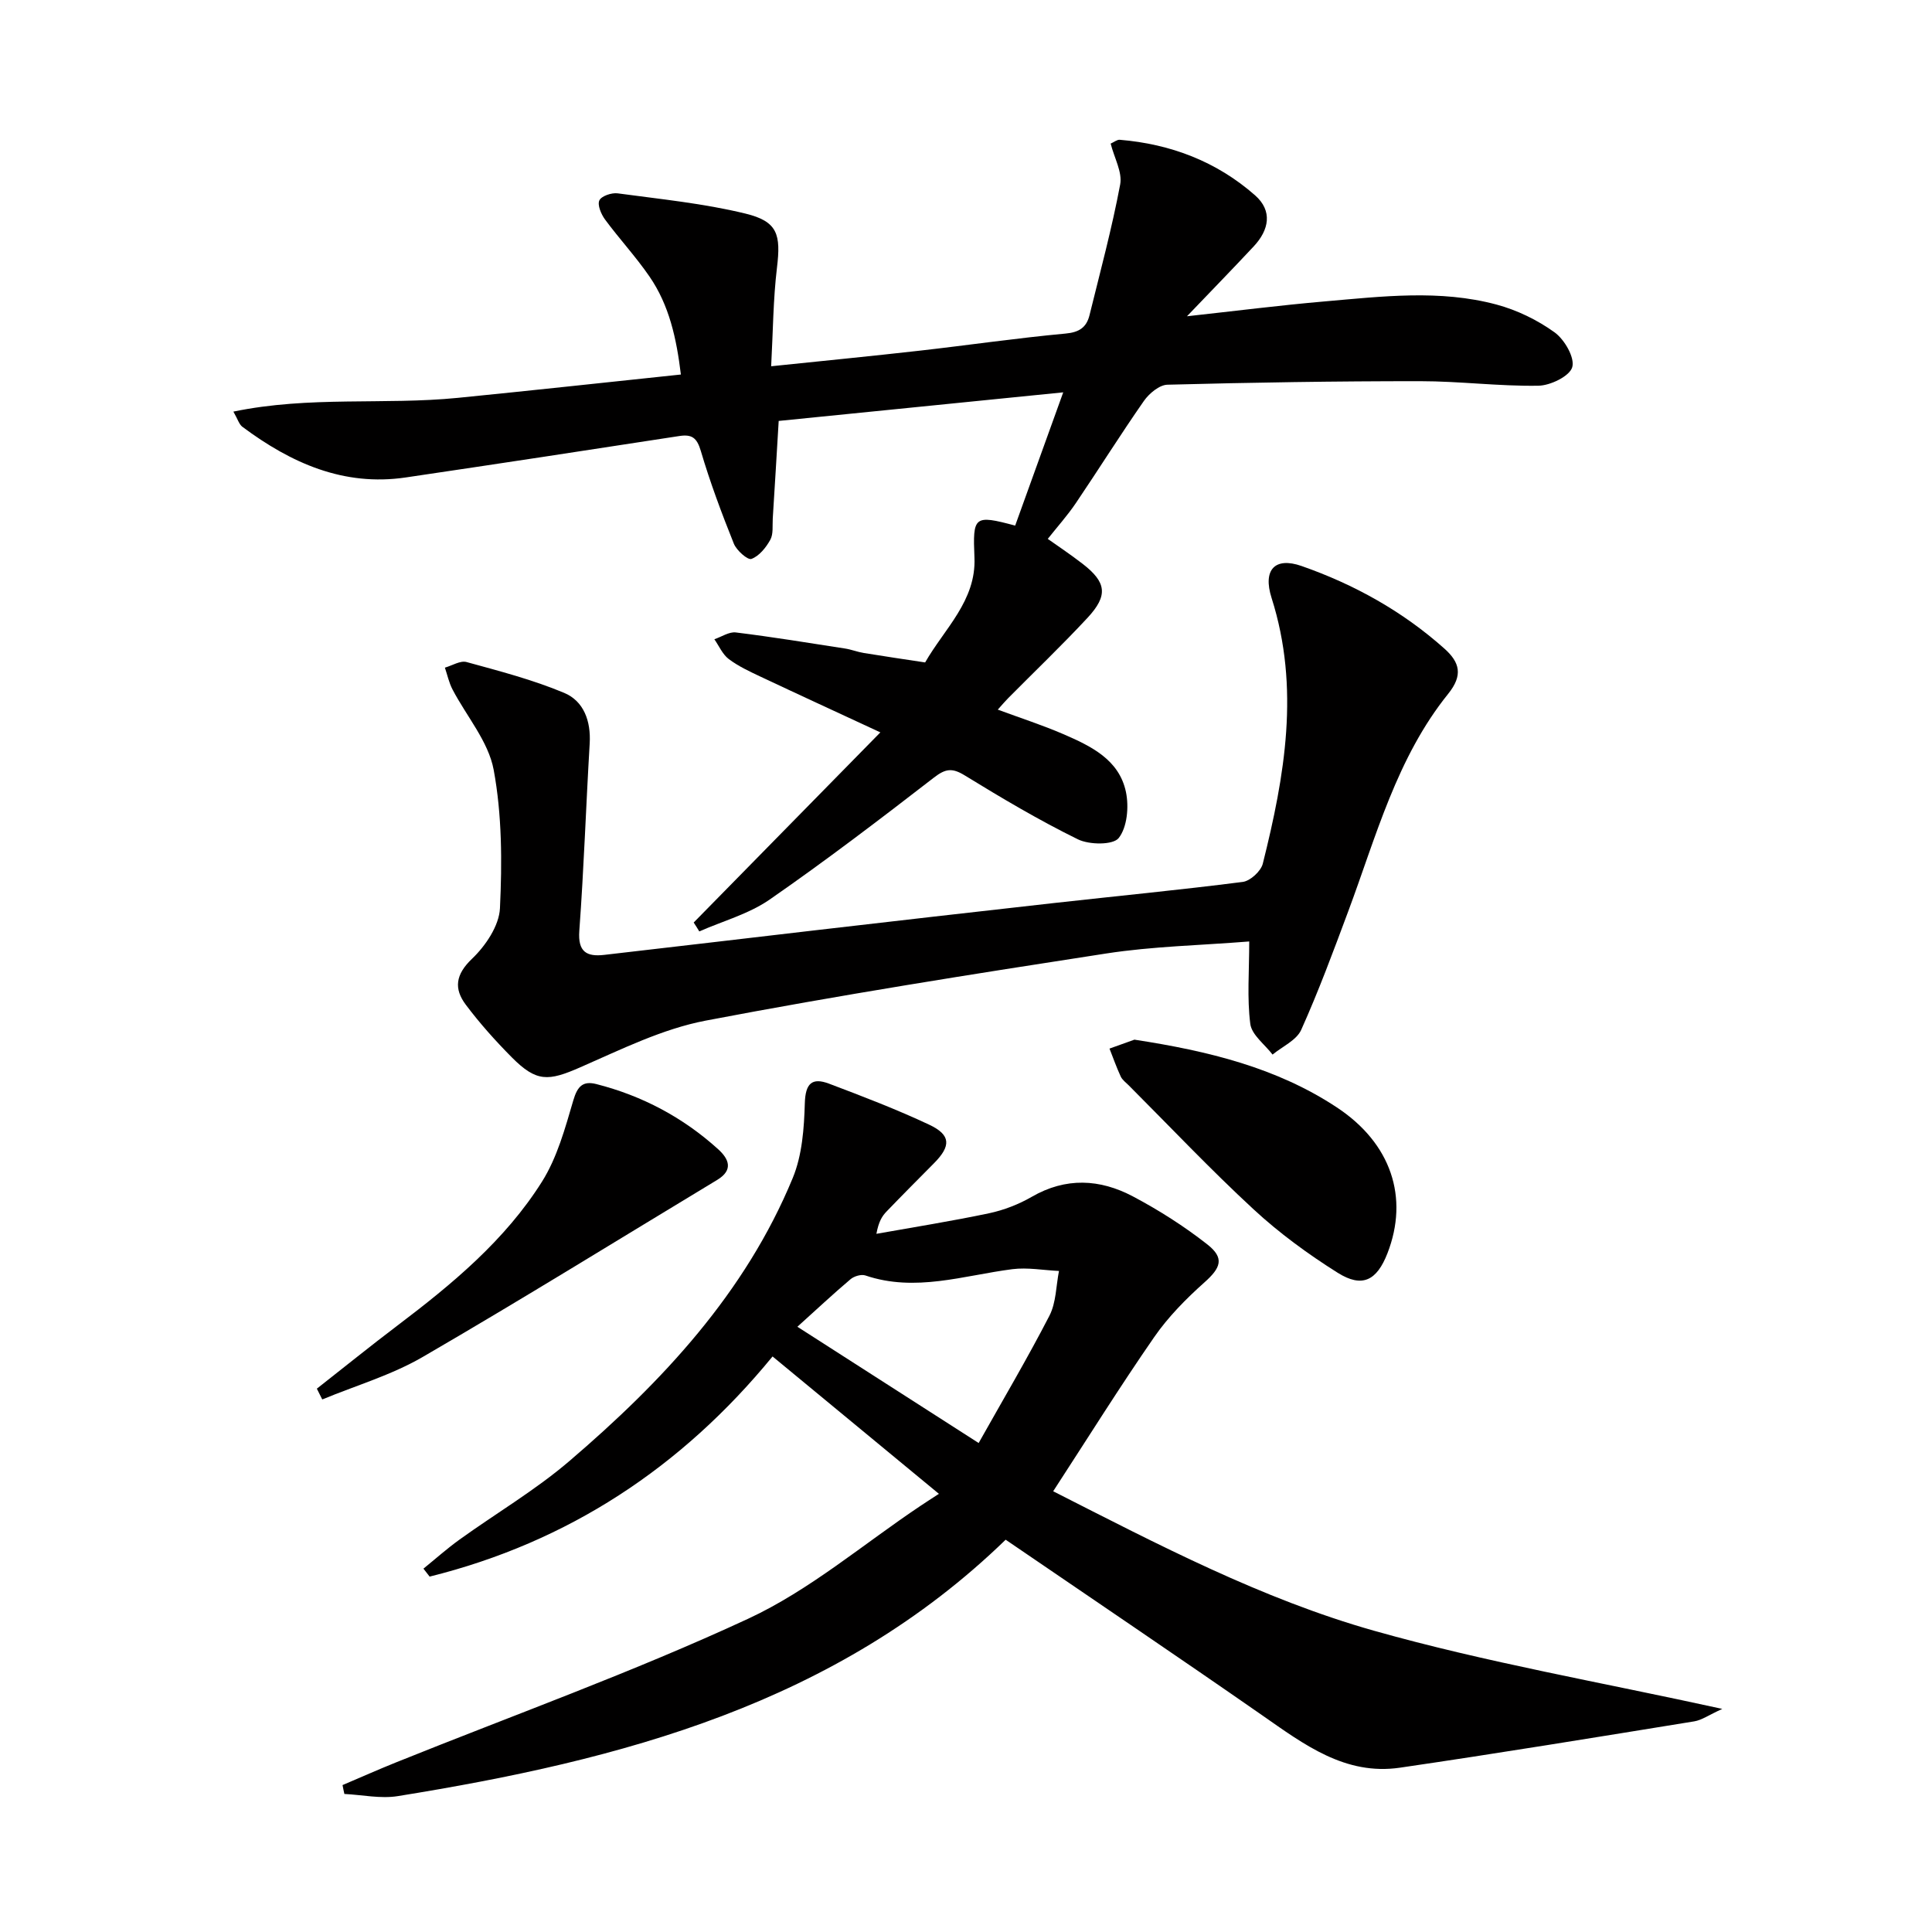 <svg enable-background="new 0 0 400 400" viewBox="0 0 400 400" xmlns="http://www.w3.org/2000/svg"><g fill="#010000"><path d="m70.92 369.58c3.7-1.57 7.38-3.21 11.11-4.71 24.33-9.8 49.07-18.69 72.83-29.71 12.79-5.93 23.89-15.49 35.75-23.41 1.1-.74 2.22-1.45 3.78-2.47-11.98-9.9-22.98-18.98-34.44-28.44-18.84 23-42.34 38.45-71 45.58-.43-.55-.85-1.1-1.28-1.65 2.49-2.02 4.89-4.16 7.49-6.03 7.56-5.44 15.67-10.21 22.72-16.24 19.23-16.45 36.41-34.77 46.25-58.61 1.95-4.72 2.35-10.28 2.5-15.48.12-4.1 1.48-5.38 5.01-4.05 6.99 2.64 13.98 5.32 20.73 8.49 4.53 2.13 4.56 4.41.98 8.01-3.28 3.31-6.57 6.61-9.8 9.97-.91.94-1.63 2.06-2.1 4.62 7.79-1.39 15.61-2.63 23.34-4.26 3.05-.65 6.12-1.84 8.82-3.4 7.05-4.08 14.12-3.7 20.94-.09 5.39 2.85 10.62 6.18 15.41 9.94 3.62 2.84 2.79 4.85-.6 7.87-3.81 3.4-7.49 7.13-10.38 11.3-7.1 10.25-13.71 20.84-20.93 31.94 21.68 11.01 43.2 22.31 66.44 28.88 23.15 6.54 46.98 10.66 72.09 16.18-2.78 1.26-4.23 2.32-5.81 2.58-20.29 3.29-40.58 6.62-60.92 9.59-11.35 1.66-19.86-4.81-28.53-10.85-17.48-12.16-35.13-24.06-53.11-36.35-35.04 34.01-79.61 45.64-125.87 53.09-3.56.57-7.36-.27-11.04-.45-.14-.59-.26-1.22-.38-1.84zm131.7-70.82c5.04-8.97 10.11-17.54 14.66-26.37 1.39-2.71 1.36-6.15 1.97-9.25-3.22-.15-6.51-.77-9.66-.37-10.11 1.3-20.08 4.81-30.42 1.3-.86-.29-2.35.15-3.09.79-3.65 3.09-7.15 6.37-10.99 9.83 12.98 8.32 24.83 15.92 37.53 24.07z"/><path d="m143.62 191c12.76-13 25.53-26 38.65-39.37-8.7-4.04-16.8-7.76-24.86-11.56-2.25-1.06-4.56-2.14-6.53-3.62-1.29-.98-2.01-2.71-2.98-4.1 1.49-.5 3.04-1.58 4.44-1.41 7.56.93 15.09 2.16 22.62 3.33 1.3.2 2.56.71 3.86.92 4.23.69 8.48 1.32 12.72 1.96 3.98-6.97 10.59-12.78 10.21-21.7-.36-8.58-.11-8.92 8.43-6.63 3.22-8.94 6.45-17.88 9.95-27.59-20.04 2.01-39.29 3.95-58.91 5.92-.42 7.02-.81 13.62-1.23 20.22-.09 1.49.15 3.2-.51 4.39-.89 1.61-2.31 3.38-3.91 3.96-.76.28-3.08-1.76-3.64-3.17-2.53-6.31-4.92-12.7-6.84-19.21-.81-2.72-1.85-3.47-4.48-3.06-18.85 2.91-37.71 5.78-56.59 8.57-12.91 1.91-23.8-3.01-33.83-10.48-.69-.51-.97-1.59-1.87-3.15 15.76-3.28 31.26-1.34 46.49-2.85 15.2-1.51 30.38-3.17 46.16-4.83-.91-7.46-2.4-14.33-6.51-20.3-2.82-4.1-6.24-7.79-9.2-11.8-.8-1.09-1.61-3-1.17-3.95.42-.91 2.55-1.63 3.79-1.46 8.85 1.2 17.8 2.08 26.45 4.19 6.71 1.63 7.36 4.34 6.53 11.23-.79 6.56-.81 13.2-1.2 20.38 10.78-1.12 20.79-2.1 30.78-3.23 10.07-1.14 20.1-2.61 30.18-3.54 2.85-.26 4.33-1.3 4.95-3.8 2.22-9 4.64-17.97 6.35-27.07.48-2.54-1.22-5.49-1.97-8.46.73-.32 1.32-.83 1.87-.79 10.55.87 20.07 4.5 28.03 11.5 3.67 3.23 2.9 7.17-.28 10.57-4.29 4.59-8.67 9.09-13.82 14.47 10.2-1.12 19.31-2.28 28.45-3.07 11.9-1.03 23.89-2.51 35.65.65 4.24 1.14 8.46 3.19 12.01 5.75 2.05 1.48 4.22 5.23 3.66 7.2-.53 1.87-4.53 3.82-7.04 3.85-8.13.13-16.27-.94-24.41-.94-17.46-.01-34.92.27-52.37.73-1.67.04-3.78 1.81-4.86 3.35-4.85 6.95-9.35 14.15-14.1 21.17-1.74 2.57-3.84 4.91-5.81 7.4 1.86 1.32 4.61 3.15 7.21 5.16 4.94 3.82 5.32 6.54 1.04 11.16-5.33 5.74-11 11.15-16.51 16.72-.58.58-1.1 1.21-2.09 2.31 4.78 1.77 9.26 3.21 13.56 5.07 5.7 2.47 11.58 5.26 12.98 12.01.63 3.05.26 7.25-1.5 9.5-1.15 1.48-6.1 1.43-8.46.27-8.04-3.95-15.78-8.54-23.42-13.23-2.6-1.6-3.98-1.41-6.38.45-11.17 8.64-22.42 17.22-34.02 25.26-4.31 2.98-9.67 4.44-14.56 6.59-.36-.62-.76-1.23-1.16-1.84z"/><path d="m258.64 194.92c-10.14.81-19.97 1-29.61 2.49-27.7 4.27-55.4 8.64-82.93 13.9-8.95 1.71-17.49 5.96-25.95 9.66-6.64 2.91-9.06 3.1-14.19-2.06-3.39-3.42-6.63-7.04-9.52-10.89-2.49-3.32-2.15-6.24 1.29-9.52 2.8-2.67 5.61-6.83 5.78-10.46.45-9.54.43-19.32-1.3-28.66-1.09-5.87-5.63-11.09-8.53-16.65-.73-1.4-1.06-3-1.57-4.5 1.51-.43 3.2-1.52 4.49-1.16 6.81 1.87 13.71 3.66 20.2 6.38 4.06 1.7 5.56 5.83 5.29 10.47-.77 12.94-1.2 25.89-2.15 38.81-.32 4.37 1.54 5.38 5.15 4.97 14.53-1.66 29.04-3.4 43.57-5.08 16.5-1.91 32.99-3.81 49.5-5.65 13.05-1.46 26.12-2.71 39.14-4.38 1.56-.2 3.76-2.22 4.15-3.78 4.55-18.17 7.74-36.4 1.82-55-1.87-5.86.69-8.55 6.19-6.63 10.9 3.81 20.91 9.36 29.59 17.11 3.18 2.84 3.89 5.5.78 9.36-10.66 13.23-14.91 29.52-20.7 45.05-3.07 8.24-6.13 16.51-9.73 24.52-.97 2.16-3.9 3.44-5.93 5.12-1.61-2.11-4.31-4.07-4.61-6.35-.69-5.37-.22-10.86-.22-17.07z"/><path d="m234.87 215.25c15.33 2.35 29.47 5.81 41.9 14.02 11.29 7.45 14.96 18.69 10.49 30.2-2.2 5.66-5.22 7.24-10.31 4.04-6.14-3.86-12.1-8.22-17.42-13.14-8.91-8.23-17.26-17.07-25.84-25.66-.59-.59-1.33-1.12-1.66-1.84-.87-1.88-1.56-3.84-2.32-5.77 1.92-.69 3.83-1.38 5.16-1.85z"/><path d="m65.6 287.51c5.57-4.37 11.07-8.82 16.71-13.09 11.32-8.57 22.26-17.64 29.89-29.75 3.16-5.01 4.8-11.08 6.5-16.86.85-2.9 1.98-4.08 4.78-3.36 9.49 2.42 17.93 6.9 25.19 13.47 2.25 2.03 3.21 4.31-.17 6.36-20.31 12.26-40.48 24.76-60.99 36.67-6.46 3.75-13.83 5.91-20.79 8.79-.37-.74-.75-1.49-1.12-2.23z"/></g></svg>